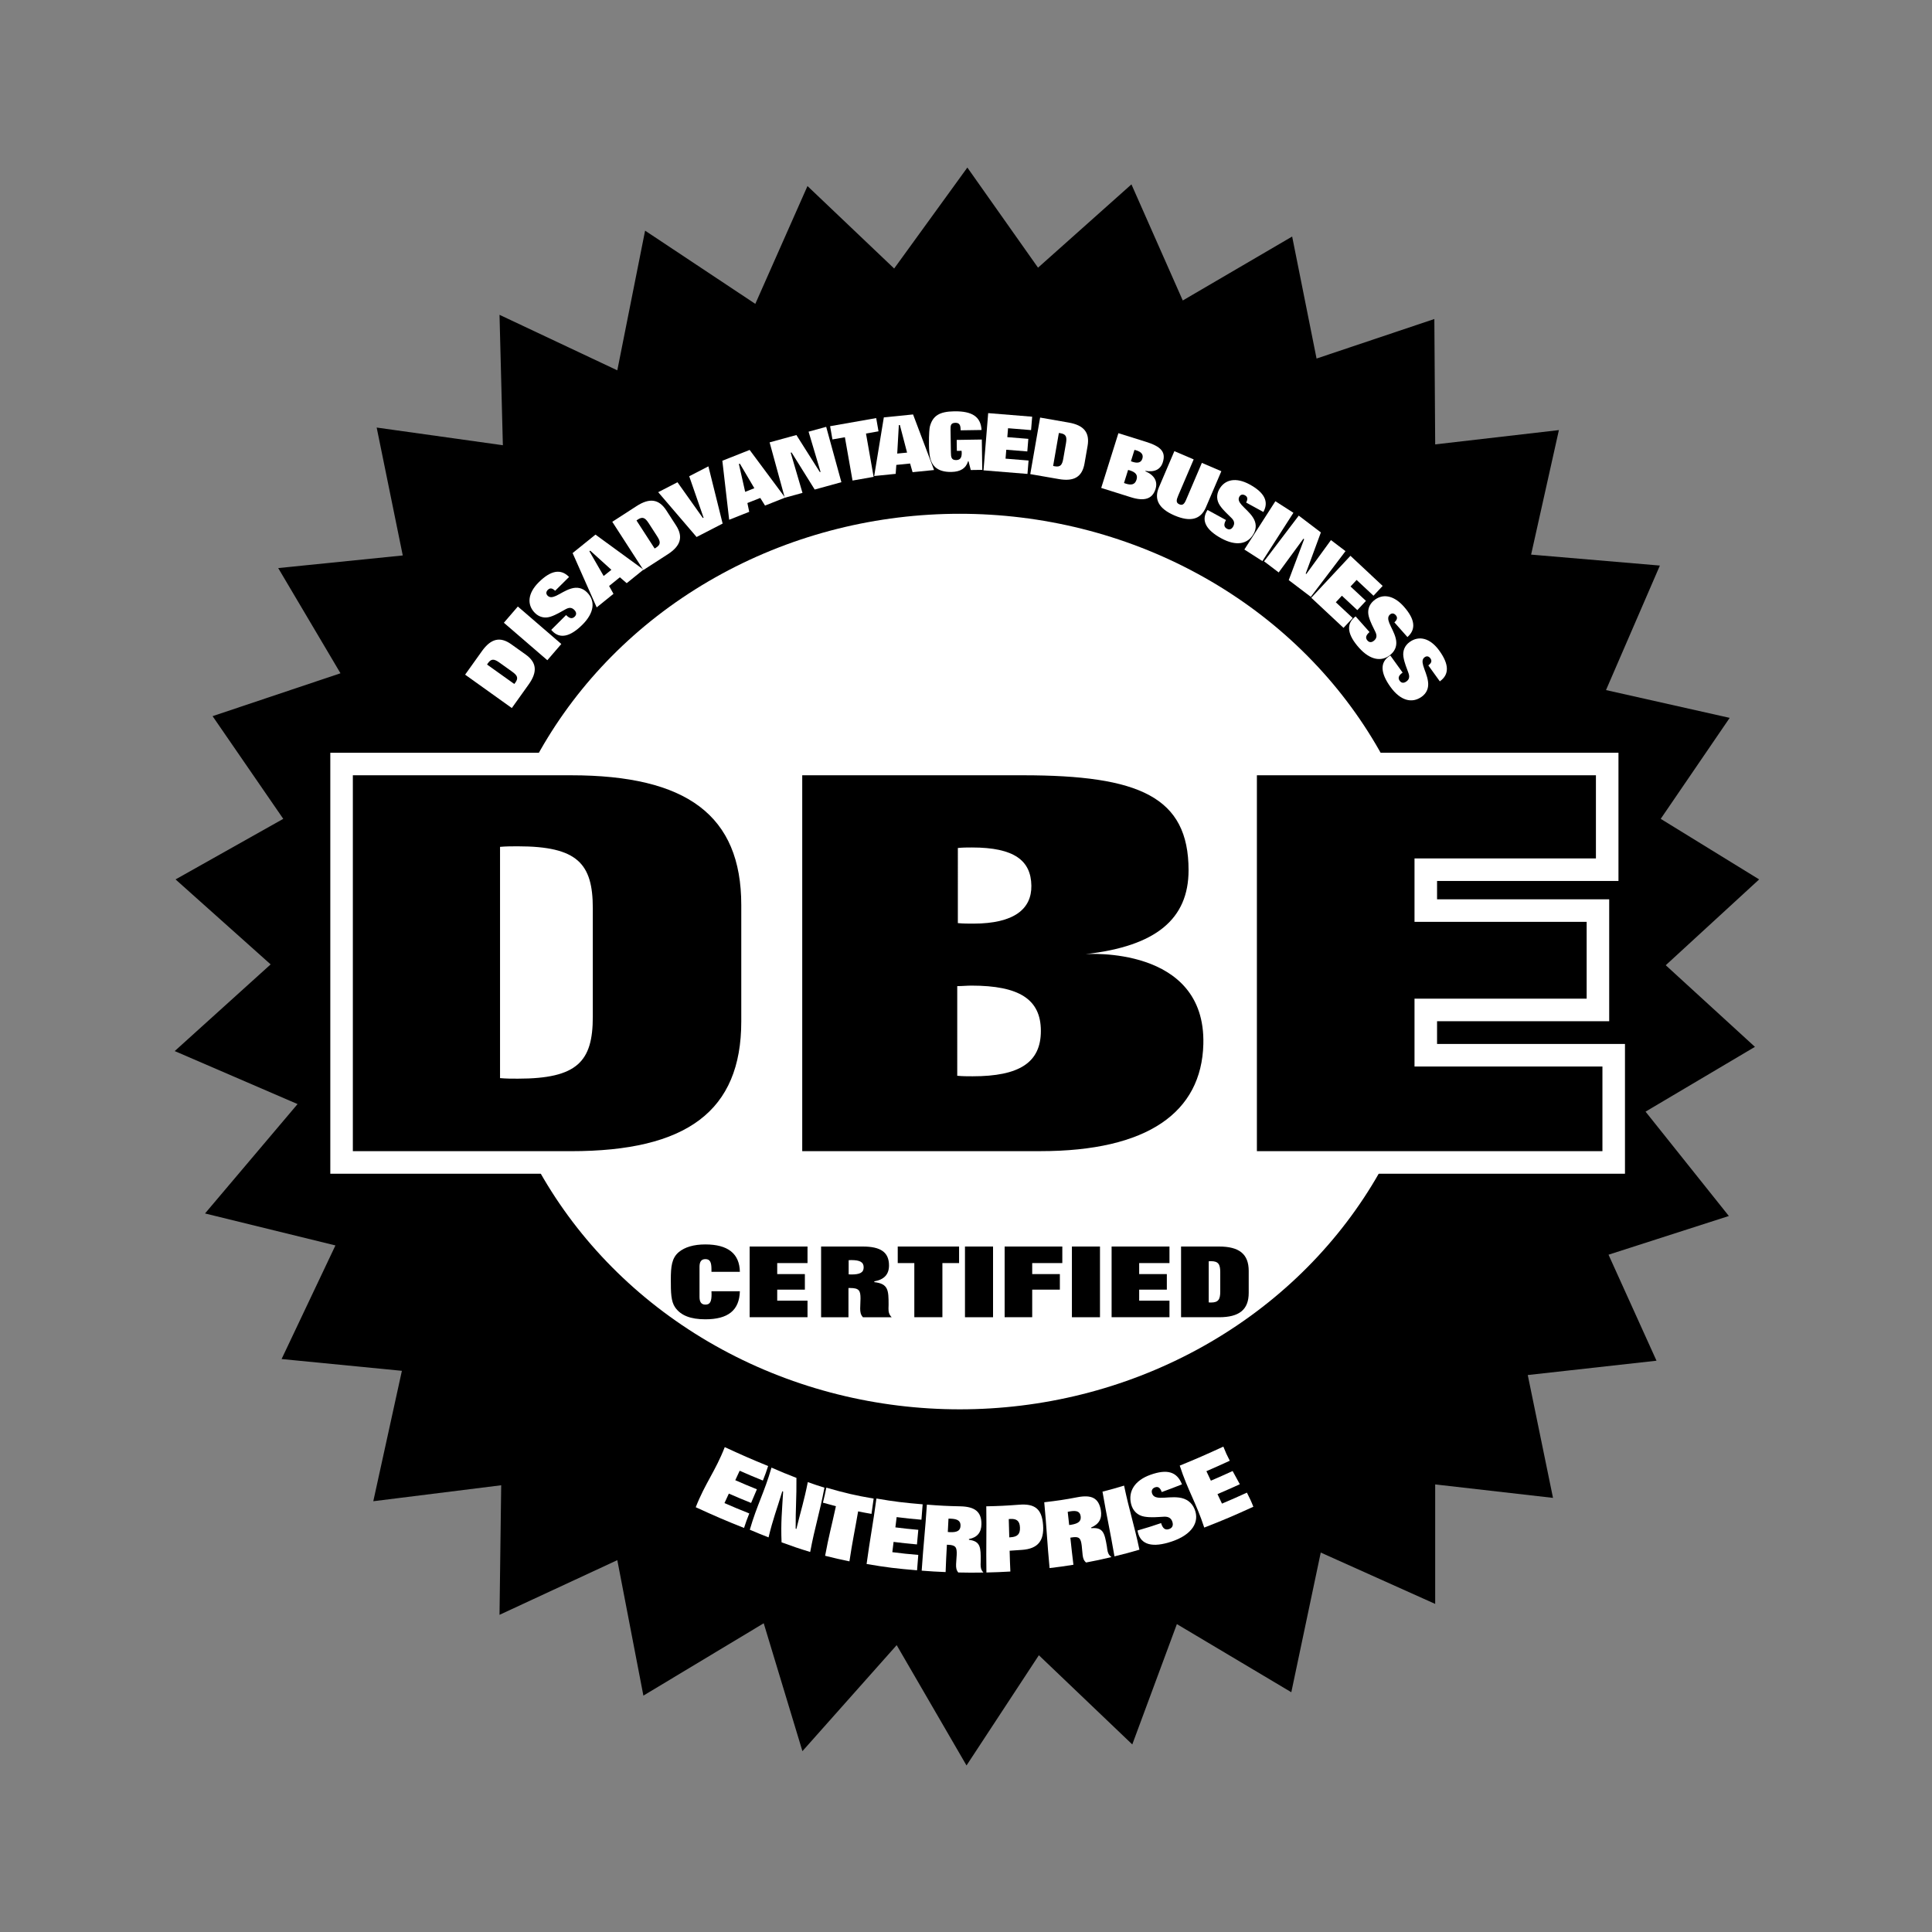 <svg xmlns="http://www.w3.org/2000/svg" xmlns:xlink="http://www.w3.org/1999/xlink" id="Layer_1" x="0px" y="0px" viewBox="0 0 600 600" style="enable-background:new 0 0 600 600;" xml:space="preserve"><rect x="0" y="0" width="600" height="600" fill="#808080" stroke="none"/><style type="text/css">	.st0{fill:#FFFFFF;}</style><g>	<polygon points="300.42,52.03 322.37,83.13 351.38,57.26 367.32,93.32 401.29,73.46 408.87,111.35 445.45,99.07 445.71,138.01   484.13,133.57 475.5,172.24 515.49,175.64 498.76,214.31 537.17,222.94 515.75,254.3 546.32,273.11 517.31,299.76 545.01,325.11   511.04,345.23 536.91,377.64 499.54,389.66 514.44,422.58 474.46,427.03 482.3,465.18 445.71,461 445.71,498.11 410.17,482.16   401.03,525.54 365.49,504.38 351.64,541.75 322.63,514.05 300.16,548.28 278.47,510.91 249.2,543.84 237.18,504.12 199.81,526.59   191.71,484.52 155.13,501.5 155.65,461.26 115.93,466.22 124.81,425.72 87.45,422.06 104.17,386.78 63.67,376.85 92.41,342.88   54.26,326.42 84.05,299.5 54.52,273.11 87.97,254.3 66.02,222.41 105.74,209.09 86.4,176.42 125.08,172.5 116.98,132.78   156.17,138.27 155.13,97.77 191.71,115.01 200.34,71.63 234.57,94.37 250.77,57.78 277.69,83.39  "></polygon>	<g>		<path class="st0" d="M149.67,202.21c2.78-3.88,5.63-4.61,9.09-2.14l4.5,3.21c3.46,2.47,3.69,5.41,0.92,9.29l-5.23,7.32   l-14.5-10.37L149.67,202.21z M159.71,212.41c0.12-0.13,0.22-0.27,0.33-0.41c1.02-1.42,0.65-2.24-0.98-3.4l-3.97-2.84   c-1.63-1.16-2.52-1.25-3.54,0.18c-0.1,0.14-0.2,0.28-0.29,0.44L159.71,212.41z"></path>		<path class="st0" d="M156.48,193.4l4.34-5.04l13.5,11.64l-4.34,5.04L156.48,193.4z"></path>		<path class="st0" d="M175.81,191.01l0.07,0.07c1,1.01,1.83,1.18,2.6,0.42c0.62-0.62,0.59-1.36-0.13-2.09   c-0.74-0.75-1.55-0.82-2.63-0.24c-1.47,0.79-2.94,1.75-4.75,2.35c-1.79,0.57-3.54,0.16-4.87-1.19c-2.52-2.54-2.22-6.11,1.23-9.52   c3.71-3.68,6.81-4.25,9.36-1.67l0.04,0.04l-4.33,4.29c-0.88-0.85-1.59-0.96-2.26-0.29c-0.59,0.58-0.62,1.25-0.08,1.8   c0.65,0.66,1.46,0.59,2.65,0.05c1.42-0.67,2.85-1.7,4.64-2.24c1.91-0.59,3.62-0.18,4.98,1.19c2.64,2.66,2.25,6.36-1.5,10.07   c-3.77,3.73-6.9,4.37-9.25,1.99c-0.14-0.14-0.28-0.28-0.39-0.43L175.81,191.01z"></path>		<path class="st0" d="M177.83,171.76l7.1-5.73l14.91,10.87l-5.21,4.21l-2.12-1.83l-3.35,2.7l1.36,2.44l-5.21,4.21L177.83,171.76z    M189.87,176.96l-6.57-5.95l-0.25,0.2l4.42,7.67L189.87,176.96z"></path>		<path class="st0" d="M197.7,157.17c4.01-2.59,6.93-2.22,9.24,1.35l3,4.64c2.31,3.57,1.45,6.39-2.56,8.98l-7.56,4.88l-9.67-14.97   L197.7,157.17z M203.3,170.34c0.16-0.07,0.31-0.17,0.45-0.26c1.47-0.95,1.43-1.84,0.34-3.52l-2.64-4.09   c-1.09-1.68-1.88-2.09-3.35-1.14c-0.15,0.1-0.29,0.19-0.43,0.31L203.3,170.34z"></path>		<path class="st0" d="M210.4,149.77l7.88,11.1l0.22-0.11l-4.46-12.86l5.96-3.07l4.42,17.77l-8.09,4.17l-11.92-13.92L210.4,149.77z"></path>		<path class="st0" d="M224.33,143.09l8.48-3.36l11.01,14.81l-6.23,2.47l-1.48-2.37l-4,1.58l0.57,2.73l-6.23,2.47L224.33,143.09z    M234.27,151.62l-4.5-7.63l-0.3,0.12l1.95,8.64L234.27,151.62z"></path>		<path class="st0" d="M239.01,137.38l8.32-2.28l7.28,11.51l0.22-0.06l-3.72-12.49l5.47-1.5l4.72,17.19l-8.29,2.28l-7.18-11.51   l-0.27,0.07l3.66,12.48l-5.5,1.51L239.01,137.38z"></path>		<path class="st0" d="M272.11,129.84l0.72,4.11l-3.89,0.69l2.37,13.45l-6.55,1.15l-2.37-13.45l-3.87,0.68l-0.72-4.11L272.11,129.84   z"></path>		<path class="st0" d="M274.48,129.62l9.08-0.91l6.52,17.26l-6.67,0.67l-0.77-2.69l-4.28,0.43l-0.2,2.78l-6.67,0.67L274.48,129.62z    M281.7,140.56l-2.24-8.57l-0.32,0.03l-0.5,8.84L281.7,140.56z"></path>		<path class="st0" d="M300.78,143.22l-0.12,0c-0.69,2.24-2.4,3.31-5.25,3.35c-2.2,0.03-3.88-0.49-5-1.52   c-1.55-1.45-1.86-3.62-1.91-6.97c-0.05-3.32,0.17-5.25,0.29-5.65c0.9-3.36,3.03-4.62,7.55-4.69c5.55-0.08,8.25,1.65,8.49,5.8   l-6.5,0.1l-0.01-0.35c-0.02-1.37-0.46-1.99-1.58-1.98c-1.47,0.02-1.56,0.77-1.54,2.17l0.11,7c0.02,1.5,0.14,2.42,1.64,2.4   c1.22-0.02,1.74-0.7,1.72-2.23c0-0.2-0.01-0.42-0.04-0.65l-1.47,0.02l-0.05-3.4l7.8-0.12l0.14,9.42l-3.57,0.05L300.78,143.22z"></path>		<path class="st0" d="M306.89,128.3l13.66,1.11l-0.34,4.16l-7.15-0.58l-0.23,2.77l6.53,0.53l-0.32,3.91l-6.53-0.53l-0.23,2.77   l7.15,0.58l-0.34,4.16l-13.65-1.11L306.89,128.3z"></path>		<path class="st0" d="M331.89,131.23c4.7,0.82,6.59,3.08,5.87,7.26l-0.95,5.44c-0.73,4.19-3.27,5.67-7.98,4.85l-8.87-1.54   l3.06-17.56L331.89,131.23z M327.06,144.7c0.17,0.05,0.34,0.08,0.51,0.11c1.72,0.3,2.3-0.39,2.64-2.36l0.84-4.8   c0.34-1.97,0.03-2.81-1.69-3.11c-0.17-0.03-0.34-0.06-0.52-0.07L327.06,144.7z"></path>		<path class="st0" d="M355.89,137.21c4.51,1.42,6.28,3.05,5.23,6.36c-0.7,2.22-2.56,3.15-5.39,2.66l-0.04,0.12   c2.84,1.21,3.91,3.17,3.16,5.55c-0.97,3.08-3.46,3.84-7.63,2.53l-9.23-2.9l5.34-17L355.89,137.21z M349.07,150   c0.21,0.09,0.4,0.15,0.59,0.21c1.81,0.57,2.84,0.21,3.29-1.22c0.45-1.43-0.19-2.31-2.05-2.9c-0.17-0.05-0.37-0.09-0.56-0.15   L349.07,150z M351.22,143.24c0.21,0.09,0.4,0.15,0.59,0.21c1.6,0.5,2.59,0.18,2.96-1.01c0.38-1.22-0.24-2.07-1.89-2.58   c-0.17-0.05-0.36-0.11-0.56-0.15L351.22,143.24z"></path>		<path class="st0" d="M379.3,146.34l-4.81,11.24c-1.61,3.77-4.82,4.6-9.7,2.52c-4.88-2.08-6.49-4.98-4.88-8.75l4.8-11.24l6,2.56   l-4.77,11.15c-0.63,1.47-0.8,2.32,0.32,2.8c0.97,0.41,1.51-0.03,2.08-1.37l4.91-11.5L379.3,146.34z"></path>		<path class="st0" d="M380.74,161.5l-0.05,0.09c-0.68,1.25-0.61,2.09,0.34,2.61c0.77,0.42,1.47,0.18,1.96-0.72   c0.5-0.92,0.34-1.72-0.52-2.59c-1.17-1.19-2.52-2.32-3.6-3.89c-1.06-1.55-1.16-3.34-0.24-5.01c1.72-3.13,5.23-3.86,9.48-1.53   c4.58,2.51,6,5.32,4.26,8.5l-0.02,0.04l-5.35-2.93c0.57-1.09,0.47-1.79-0.36-2.25c-0.72-0.4-1.38-0.24-1.75,0.44   c-0.45,0.81-0.15,1.57,0.71,2.56c1.04,1.17,2.44,2.25,3.47,3.81c1.11,1.66,1.2,3.42,0.27,5.11c-1.8,3.29-5.45,3.96-10.08,1.43   c-4.65-2.55-6.15-5.37-4.54-8.31c0.1-0.18,0.19-0.35,0.3-0.49L380.74,161.5z"></path>		<path class="st0" d="M396.08,155.66l5.6,3.59l-9.63,15l-5.6-3.59L396.08,155.66z"></path>		<path class="st0" d="M403.34,160.13l6.87,5.22l-4.71,12.78l0.18,0.14l7.66-10.54l4.52,3.43l-10.78,14.2l-6.85-5.2l4.78-12.7   l-0.22-0.17l-7.68,10.49l-4.54-3.45L403.34,160.13z"></path>		<path class="st0" d="M419.39,172.61l10.01,9.35l-2.85,3.05l-5.24-4.9l-1.89,2.03l4.79,4.47l-2.68,2.87l-4.79-4.47l-1.89,2.03   l5.24,4.9l-2.85,3.05l-10.01-9.35L419.39,172.61z"></path>		<path class="st0" d="M425.32,196.29l-0.08,0.07c-1.07,0.95-1.27,1.77-0.56,2.57c0.58,0.65,1.32,0.66,2.09-0.02   c0.79-0.7,0.9-1.5,0.39-2.62c-0.71-1.51-1.59-3.03-2.08-4.87c-0.48-1.82,0.03-3.54,1.45-4.8c2.67-2.37,6.22-1.88,9.44,1.75   c3.47,3.91,3.87,7.03,1.16,9.44l-0.04,0.03l-4.05-4.56c0.9-0.83,1.05-1.53,0.42-2.24c-0.55-0.62-1.22-0.69-1.8-0.18   c-0.69,0.61-0.67,1.43-0.19,2.65c0.59,1.45,1.54,2.94,1.99,4.76c0.49,1.94-0.02,3.63-1.46,4.91c-2.8,2.49-6.47,1.9-9.97-2.04   c-3.52-3.96-3.99-7.12-1.48-9.35c0.15-0.13,0.3-0.27,0.45-0.36L425.32,196.29z"></path>		<path class="st0" d="M435.6,208.88l-0.08,0.06c-1.16,0.83-1.45,1.63-0.82,2.5c0.51,0.71,1.25,0.79,2.08,0.19   c0.85-0.61,1.05-1.41,0.65-2.56c-0.55-1.58-1.28-3.18-1.58-5.06c-0.29-1.86,0.39-3.52,1.93-4.63c2.9-2.09,6.38-1.24,9.21,2.69   c3.06,4.24,3.14,7.39,0.2,9.5l-0.04,0.03l-3.57-4.95c0.98-0.74,1.2-1.42,0.64-2.19c-0.48-0.67-1.14-0.81-1.77-0.36   c-0.75,0.54-0.81,1.35-0.46,2.61c0.44,1.5,1.24,3.08,1.49,4.93c0.29,1.98-0.39,3.61-1.95,4.73c-3.04,2.19-6.63,1.23-9.71-3.04   c-3.1-4.3-3.24-7.49-0.53-9.45c0.16-0.12,0.32-0.23,0.48-0.32L435.6,208.88z"></path>	</g>	<ellipse class="st0" cx="298.06" cy="298.62" rx="147.75" ry="139.06"></ellipse>	<g>		<path class="st0" d="M221.47,244.88c-9.91-7.48-24.34-11.11-44.14-11.11h-67.75h-7v7v116.74v7h7h67.75   c19.8,0,34.24-3.64,44.14-11.11c10.45-7.89,15.74-20.05,15.74-36.16v-36.18C237.22,264.94,231.92,252.77,221.47,244.88z    M177.1,282.05v33.74c0,6.73-1.32,8.66-2.31,9.53c-1.89,1.65-6.09,2.55-12.5,2.66v-58.13c6.41,0.11,10.62,1.01,12.5,2.66   C175.78,273.38,177.1,275.32,177.1,282.05z"></path>		<path class="st0" d="M364.06,294.75c8.01-5.64,12.05-13.82,12.05-24.51c0-14.02-5.18-23.65-15.83-29.42   c-8.99-4.87-22.12-7.05-42.58-7.05h-68.57h-7v7v116.74v7h7h73.92c49.25,0,57.26-25.09,57.65-40.05   c0.25-9.67-2.61-17.64-8.51-23.69C369.75,298.26,366.97,296.3,364.06,294.75z M304.46,279.79v-9.52c4.67,0.25,6.74,1.17,7.59,1.75   c0.51,0.35,1.21,0.82,1.24,3.15c0.02,1.59-0.48,2.09-0.71,2.33C312.1,277.99,310.18,279.48,304.46,279.79z M316.25,320.18   c0,2.82,0,6.63-11.98,7.04v-14.08C316.25,313.61,316.25,317.38,316.25,320.18z"></path>		<polygon class="st0" points="497.65,324.21 446.29,324.21 446.29,317.15 492.75,317.15 499.75,317.15 499.75,310.15    499.75,286.29 499.75,279.29 492.75,279.29 446.29,279.29 446.29,273.59 495.63,273.59 502.63,273.59 502.63,266.59    502.63,240.77 502.63,233.77 495.63,233.77 390.34,233.77 383.34,233.77 383.34,240.77 383.34,357.51 383.34,364.51    390.34,364.51 497.65,364.51 504.65,364.51 504.65,357.51 504.65,331.21 504.65,324.21   "></polygon>	</g>	<g>		<path d="M177.33,240.77c35.95,0,52.88,12.44,52.88,40.28v36.18c0,27.83-16.94,40.28-52.88,40.28h-67.75V240.77H177.33z    M155.29,334.82c1.85,0.17,3.7,0.17,5.55,0.17c18.5,0,23.26-5.36,23.26-19.21v-33.74c0-13.84-4.76-19.21-23.26-19.21   c-1.85,0-3.7,0-5.55,0.17V334.82z"></path>	</g>	<g>		<path d="M373.71,324.27c-0.55,21.11-17.22,33.23-50.65,33.23h-73.92V240.77h68.57c36.1,0,51.41,6.71,51.41,29.47   c0,15.23-10.18,23.62-31.96,26.07C337.16,296.31,374.51,293.52,373.71,324.27z M297.27,334.09c1.72,0.16,3.25,0.16,4.78,0.16   c14.52,0,21.2-4.26,21.2-14.08c0-9.82-6.69-14.08-21.58-14.08c-1.34,0-2.86,0.16-4.39,0.16V334.09z M297.46,286.68   c1.72,0.16,3.25,0.16,4.78,0.16c12.8,0,18.16-4.61,18.06-11.78c-0.11-7.78-5.26-11.87-18.44-11.87c-1.34,0-2.86,0-4.39,0.16   V286.68z"></path>	</g>	<g>		<path d="M390.34,240.77h105.29v25.82h-56.34v19.7h53.46v23.86h-53.46v21.06h58.36v26.3H390.34V240.77z"></path>	</g>	<g>		<g>			<path d="M219.05,409.72c-4.56,0-7.61-1.17-9.38-3.7c-1.31-1.88-1.34-4.68-1.34-8.62c0-3.97,0.26-6.71,2.49-8.56    c1.87-1.54,4.62-2.37,8.23-2.37c7.02,0,10.62,2.86,10.72,8.5h-8.82v-0.77c0-2.19-0.43-3.17-1.87-3.17c-1.28,0-1.84,0.8-1.84,2.4    v9.33c0,1.6,0.56,2.4,1.84,2.4c1.48,0,1.9-1.02,1.9-3.26c0-0.28-0.03-0.58-0.03-0.89h8.82    C229.61,406.92,226.13,409.72,219.05,409.72z"></path>		</g>		<g>			<path d="M232.81,387.12h17.97v5.14h-9.41v3.42h8.59v4.83h-8.59v3.42h9.41v5.14h-17.97V387.12z"></path>		</g>		<g>			<path d="M255,387.12h12.92c5.57,0,8.17,1.76,8.17,5.88c0,2.77-1.51,4.4-4.56,4.93v0.25c4.36,0.49,4.43,2.53,4.43,7.05    c0,0.46-0.03,0.83-0.03,1.11c0,1.02,0.1,1.82,0.98,2.74h-8.92c-0.72-0.8-0.85-1.63-0.85-2.71c0-1.02,0.1-2.06,0.1-3.11    c0-2.46-0.43-3.26-3.25-3.26h-0.49v9.08H255V387.12z M264.38,395.8c2.66,0,3.84-0.58,3.84-2.22s-1.21-2.25-3.84-2.25    c-0.26,0-0.52,0.03-0.82,0.03v4.4C263.85,395.77,264.12,395.8,264.38,395.8z"></path>		</g>		<g>			<path d="M297.85,387.12v5.14h-5.18v16.81h-8.72v-16.81h-5.15v-5.14H297.85z"></path>		</g>		<g>			<path d="M299.68,387.12h8.72v21.96h-8.72V387.12z"></path>		</g>		<g>			<path d="M312.01,387.12h17.9v5.14h-9.35v3.42h8.59v4.83h-8.59v8.56h-8.56V387.12z"></path>		</g>		<g>			<path d="M332.89,387.12h8.72v21.96h-8.72V387.12z"></path>		</g>		<g>			<path d="M345.22,387.12h17.97v5.14h-9.41v3.42h8.59v4.83h-8.59v3.42h9.41v5.14h-17.97V387.12z"></path>		</g>		<g>			<path d="M378.59,387.12c6.26,0,9.21,2.34,9.21,7.58v6.8c0,5.24-2.95,7.58-9.21,7.58h-11.8v-21.96H378.59z M375.38,404.48    c0.23,0.03,0.46,0.03,0.69,0.03c2.3,0,2.89-0.95,2.89-3.42v-6c0-2.46-0.59-3.42-2.89-3.42c-0.23,0-0.46,0-0.69,0.03V404.48z"></path>		</g>	</g>	<g>		<path class="st0" d="M225.08,449.42c5.44,2.5,8.11,3.69,13.47,5.87c-0.58,1.81-0.92,2.71-1.63,4.51   c-2.88-1.17-4.32-1.78-7.21-3.05c-0.53,1.18-0.8,1.77-1.36,2.94c2.68,1.17,4.03,1.74,6.71,2.83c-0.71,1.69-1.09,2.54-1.8,4.23   c-2.77-1.12-4.15-1.7-6.91-2.9c-0.56,1.18-0.84,1.77-1.36,2.95c3.07,1.33,4.62,1.98,7.71,3.21c-0.71,1.8-1.05,2.7-1.63,4.51   c-6.06-2.41-9.06-3.72-15-6.44C219.02,460.57,222.15,456.93,225.08,449.42z"></path>		<path class="st0" d="M239.59,455.78c3.1,1.35,4.64,2,7.75,3.19c0.06,6.28-0.28,9.45-0.24,15.78c0.09,0.03,0.13,0.05,0.22,0.08   c1.43-5.82,2.4-8.74,3.55-14.55c2.05,0.73,3.08,1.08,5.16,1.73c-1.49,7.96-2.93,12.01-4.42,19.97c-3.57-1.09-5.35-1.7-8.89-3   c-0.25-6.32,0.13-9.48,0.49-15.75c-0.1-0.04-0.15-0.06-0.26-0.1c-1.73,5.72-2.9,8.59-4.27,14.32c-2.34-0.92-3.5-1.39-5.82-2.38   C235.1,467.35,237.37,463.51,239.59,455.78z"></path>		<path class="st0" d="M271.32,465.4c-0.25,1.89-0.39,2.84-0.67,4.75c-1.67-0.29-2.5-0.44-4.15-0.78c-1.07,6.21-1.78,9.36-2.7,15.52   c-3.03-0.62-4.54-0.97-7.55-1.73c1.12-6.12,2.02-9.23,3.35-15.39c-1.62-0.42-2.42-0.64-4.03-1.1c0.46-1.87,0.68-2.81,1.06-4.67   C262.39,463.66,265.3,464.36,271.32,465.4z"></path>		<path class="st0" d="M272.18,465.38c5.67,0.98,8.59,1.31,14.36,1.8c-0.14,1.9-0.21,2.86-0.38,4.78c-3.08-0.26-4.62-0.42-7.7-0.81   c-0.15,1.27-0.23,1.91-0.39,3.19c2.85,0.36,4.27,0.51,7.12,0.76c-0.17,1.81-0.25,2.72-0.42,4.53c-2.91-0.26-4.36-0.41-7.26-0.78   c-0.16,1.28-0.23,1.91-0.39,3.19c3.22,0.41,4.83,0.58,8.06,0.85c-0.16,1.92-0.24,2.88-0.38,4.78c-6.28-0.53-9.42-0.88-15.67-1.96   C270.22,477.64,271.11,473.45,272.18,465.38z"></path>		<path class="st0" d="M287.85,467.28c4.15,0.32,6.23,0.43,10.38,0.52c4.48,0.1,6.59,1.65,6.56,5.52c-0.02,2.6-1.3,4.16-3.87,4.64   c0,0.09,0,0.14-0.01,0.23c3.65,0.49,3.68,2.37,3.66,6.6c0,0.43-0.03,0.78-0.03,1.04c0,0.95,0.09,1.69,0.87,2.54   c-3.13,0.05-4.69,0.05-7.81-0.02c-0.62-0.76-0.71-1.53-0.68-2.54c0.03-0.95,0.15-1.93,0.19-2.91c0.09-2.31-0.24-3.06-2.62-3.15   c-0.17-0.01-0.25-0.01-0.42-0.02c-0.19,3.41-0.28,5.12-0.4,8.49c-2.97-0.12-4.46-0.21-7.43-0.44   C286.78,479.65,287.32,475.42,287.85,467.28z M295.03,475.83c2.21,0.08,3.22-0.46,3.27-1.99c0.05-1.53-0.92-2.12-3.07-2.2   c-0.21-0.01-0.43,0.01-0.67,0c-0.08,1.65-0.12,2.47-0.21,4.13C294.6,475.79,294.81,475.83,295.03,475.83z"></path>		<path class="st0" d="M306.3,467.8c4.08-0.09,6.12-0.19,10.2-0.5c4.79-0.37,7.08,1.21,7.44,6.33c0.35,4.92-1.65,7.32-6.45,7.69   c-1.58,0.12-2.36,0.18-3.94,0.27c0.07,2.6,0.11,3.89,0.23,6.46c-2.97,0.17-4.46,0.23-7.44,0.3   C306.22,480.2,306.42,475.96,306.3,467.8z M313.88,477.41c2.12-0.13,2.96-1.01,2.88-3.03c-0.08-2.02-1.01-2.78-3.05-2.65   c-0.17,0.01-0.26,0.02-0.43,0.03c0.07,2.27,0.1,3.41,0.16,5.69C313.62,477.42,313.71,477.42,313.88,477.41z"></path>		<path class="st0" d="M324.3,466.54c4.14-0.49,6.22-0.78,10.28-1.56c4.38-0.84,6.62,0.21,7.29,4c0.45,2.55-0.52,4.36-2.98,5.38   c0.01,0.09,0.02,0.14,0.03,0.23c3.7-0.31,4.11,1.5,4.83,5.65c0.07,0.42,0.1,0.77,0.14,1.02c0.16,0.93,0.36,1.65,1.29,2.3   c-3.17,0.76-4.75,1.1-7.89,1.69c-0.73-0.62-0.95-1.36-1.07-2.35c-0.12-0.94-0.16-1.92-0.28-2.89c-0.29-2.28-0.74-2.94-3.12-2.54   c-0.17,0.03-0.25,0.04-0.41,0.07c0.36,3.38,0.54,5.07,0.95,8.41c-2.97,0.48-4.44,0.67-7.4,1.03   C325.18,478.87,325.07,474.65,324.3,466.54z M332.72,473.52c2.19-0.37,3.09-1.11,2.89-2.62s-1.24-1.88-3.36-1.52   c-0.21,0.04-0.42,0.1-0.66,0.14c0.18,1.63,0.27,2.45,0.45,4.09C332.28,473.56,332.5,473.56,332.72,473.52z"></path>		<path class="st0" d="M342.39,463.24c2.7-0.68,4.03-1.06,6.7-1.87c1.67,7.94,3.09,11.96,4.77,19.9c-3.1,0.9-4.65,1.32-7.75,2.07   C344.74,475.34,343.76,471.24,342.39,463.24z"></path>		<path class="st0" d="M360.59,473.01c0.01,0.04,0.02,0.07,0.03,0.11c0.49,1.57,1.26,2.16,2.47,1.74c0.99-0.34,1.37-1.15,0.99-2.27   c-0.39-1.15-1.21-1.63-2.63-1.56c-1.93,0.09-3.96,0.34-6.07-0.03c-2.09-0.36-3.56-1.77-4.1-3.89c-1.01-3.99,1.17-7.37,5.97-9.09   c5.16-1.85,8.25-1.01,9.8,2.91c0.01,0.02,0.01,0.03,0.02,0.05c-2.5,0.99-3.76,1.47-6.28,2.39c-0.48-1.33-1.11-1.8-2.08-1.46   c-0.84,0.3-1.2,0.97-0.94,1.83c0.32,1.02,1.16,1.38,2.6,1.41c1.73,0.03,3.69-0.34,5.8-0.07c2.27,0.29,3.97,1.51,4.82,3.59   c1.66,4.05-0.85,7.93-6.97,10.02c-6.15,2.1-9.68,1.01-10.62-2.73c-0.06-0.22-0.11-0.45-0.13-0.65   C356.22,474.46,357.68,473.99,360.59,473.01z"></path>		<path class="st0" d="M366.38,455.16c5.41-2.21,8.1-3.4,13.54-5.9c0.69,1.76,1.11,2.64,2,4.38c-2.9,1.33-4.35,1.99-7.26,3.25   c0.54,1.18,0.82,1.77,1.39,2.95c2.71-1.17,4.06-1.77,6.75-3c0.89,1.64,1.35,2.46,2.24,4.1c-2.76,1.26-4.15,1.87-6.94,3.07   c0.57,1.18,0.86,1.77,1.4,2.95c3.13-1.33,4.68-2.01,7.74-3.41c0.89,1.75,1.31,2.62,2,4.38c-5.94,2.72-9.01,4.04-15.25,6.47   C371.47,466.69,368.89,462.88,366.38,455.16z"></path>	</g></g></svg>